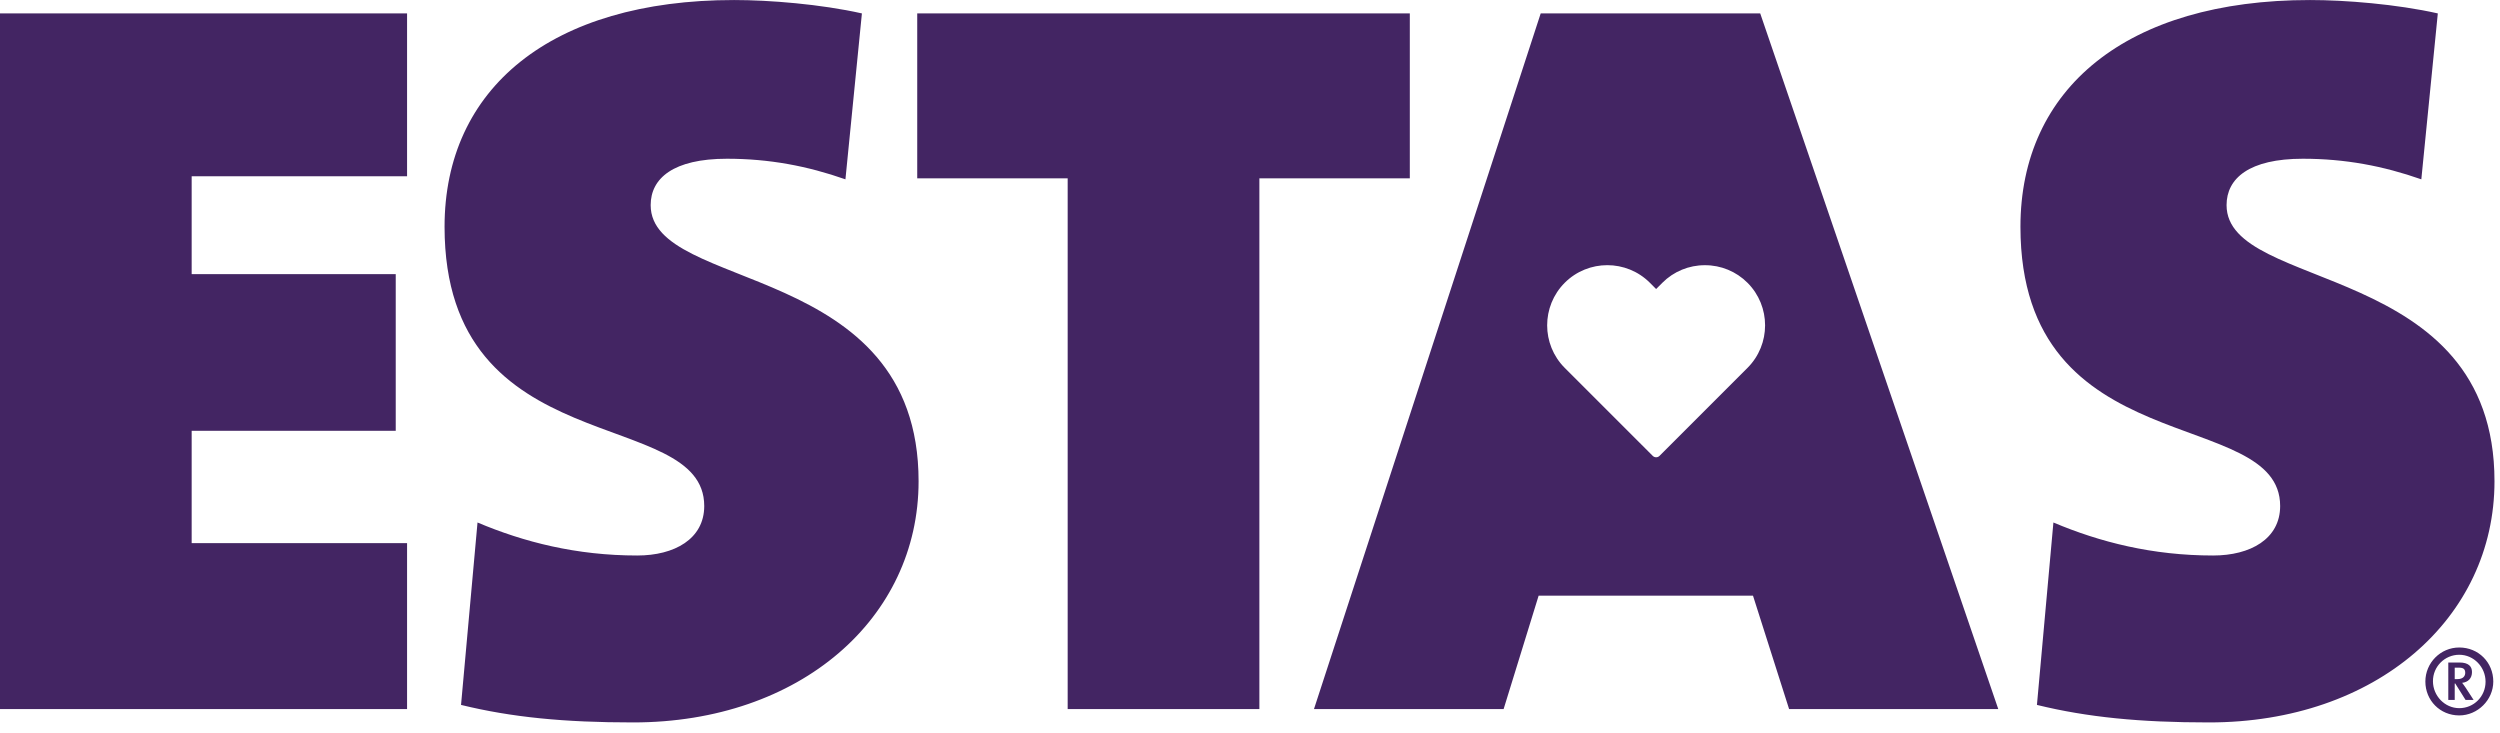<?xml version="1.0" encoding="UTF-8" standalone="no"?> <svg xmlns="http://www.w3.org/2000/svg" xmlns:xlink="http://www.w3.org/1999/xlink" xmlns:serif="http://www.serif.com/" width="100%" height="100%" viewBox="0 0 375 110" version="1.1" xml:space="preserve" style="fill-rule:evenodd;clip-rule:evenodd;stroke-linejoin:round;stroke-miterlimit:2;"> <g id="logo"> <path d="M368.208,101.869L368.208,100.149L368.838,100.149C369.541,100.149 369.784,100.389 369.784,100.925C369.784,101.385 369.492,101.869 368.597,101.869L368.208,101.869ZM369.321,102.425C370.22,102.327 370.799,101.746 370.799,100.804C370.799,99.954 370.265,99.377 368.936,99.377L367.244,99.377L367.244,104.991L368.208,104.991L368.208,102.52L368.284,102.52L369.834,104.991L371.041,104.991L369.879,103.199C369.66,102.885 369.444,102.569 369.321,102.425ZM368.887,106.223C366.708,106.223 364.943,104.361 364.943,102.183C364.932,99.996 366.7,98.217 368.887,98.214C371.091,98.214 372.833,100.076 372.833,102.254C372.833,104.454 371.091,106.224 368.887,106.224L368.887,106.223ZM368.887,97.124C366.081,97.124 363.805,99.423 363.805,102.231C363.805,105.06 366.008,107.313 368.887,107.313C371.648,107.313 373.993,104.991 373.993,102.231C373.993,99.352 371.768,97.124 368.887,97.124ZM374.173,72.194C374.173,38.959 333.985,43.905 333.985,30.769C333.985,26.745 337.385,23.811 345.425,23.811C351.763,23.811 357.479,24.892 363.199,26.9L365.672,2.012C359.492,0.62 351.762,0.004 346.504,0.004C318.988,0.004 303.067,13.296 303.067,34.012C303.067,69.718 342.023,60.752 342.023,75.902C342.023,80.85 337.54,83.326 331.975,83.326C322.855,83.326 314.972,81.315 308.011,78.374L305.54,105.737C313.115,107.592 321,108.365 331.353,108.365C356.397,108.365 374.173,92.752 374.173,72.195L374.173,72.194ZM262.123,55.184L248.924,68.384C248.644,68.661 248.194,68.661 247.914,68.384L234.712,55.184C231.195,51.664 231.195,45.936 234.712,42.414C238.231,38.897 243.959,38.894 247.482,42.414L248.419,43.354L249.356,42.414C251.047,40.719 253.346,39.771 255.74,39.781C258.134,39.771 260.433,40.719 262.123,42.415C265.643,45.936 265.643,51.664 262.123,55.184ZM231.105,2.012L197.097,106.357L225.543,106.357L230.795,89.351L262.949,89.351L268.364,106.357L299.739,106.357L264.033,2.012L231.105,2.012ZM211.472,2.012L137.584,2.012L137.584,26.745L160.151,26.745L160.151,106.358L188.907,106.358L188.907,26.745L211.472,26.745L211.472,2.012ZM97.6,30.769C97.6,26.745 100.998,23.811 109.04,23.811C115.375,23.811 121.095,24.892 126.815,26.9L129.286,2.012C123.104,0.62 115.376,0.004 110.118,0.004C82.603,0.004 66.684,13.296 66.684,34.012C66.684,69.718 105.636,60.752 105.636,75.902C105.636,80.85 101.155,83.326 95.592,83.326C86.471,83.326 78.585,81.315 71.628,78.374L69.155,105.737C76.731,107.592 84.611,108.365 94.972,108.365C120.015,108.365 137.788,92.752 137.788,72.195C137.788,38.959 97.6,43.905 97.6,30.769ZM0,106.36L61.06,106.36L61.06,81.467L28.75,81.467L28.75,64.617L59.36,64.617L59.36,41.12L28.75,41.12L28.75,26.44L61.06,26.44L61.06,2.012L0,2.012L0,106.358" style="fill:rgb(67,37,99);fill-rule:nonzero;"></path> </g> </svg> 